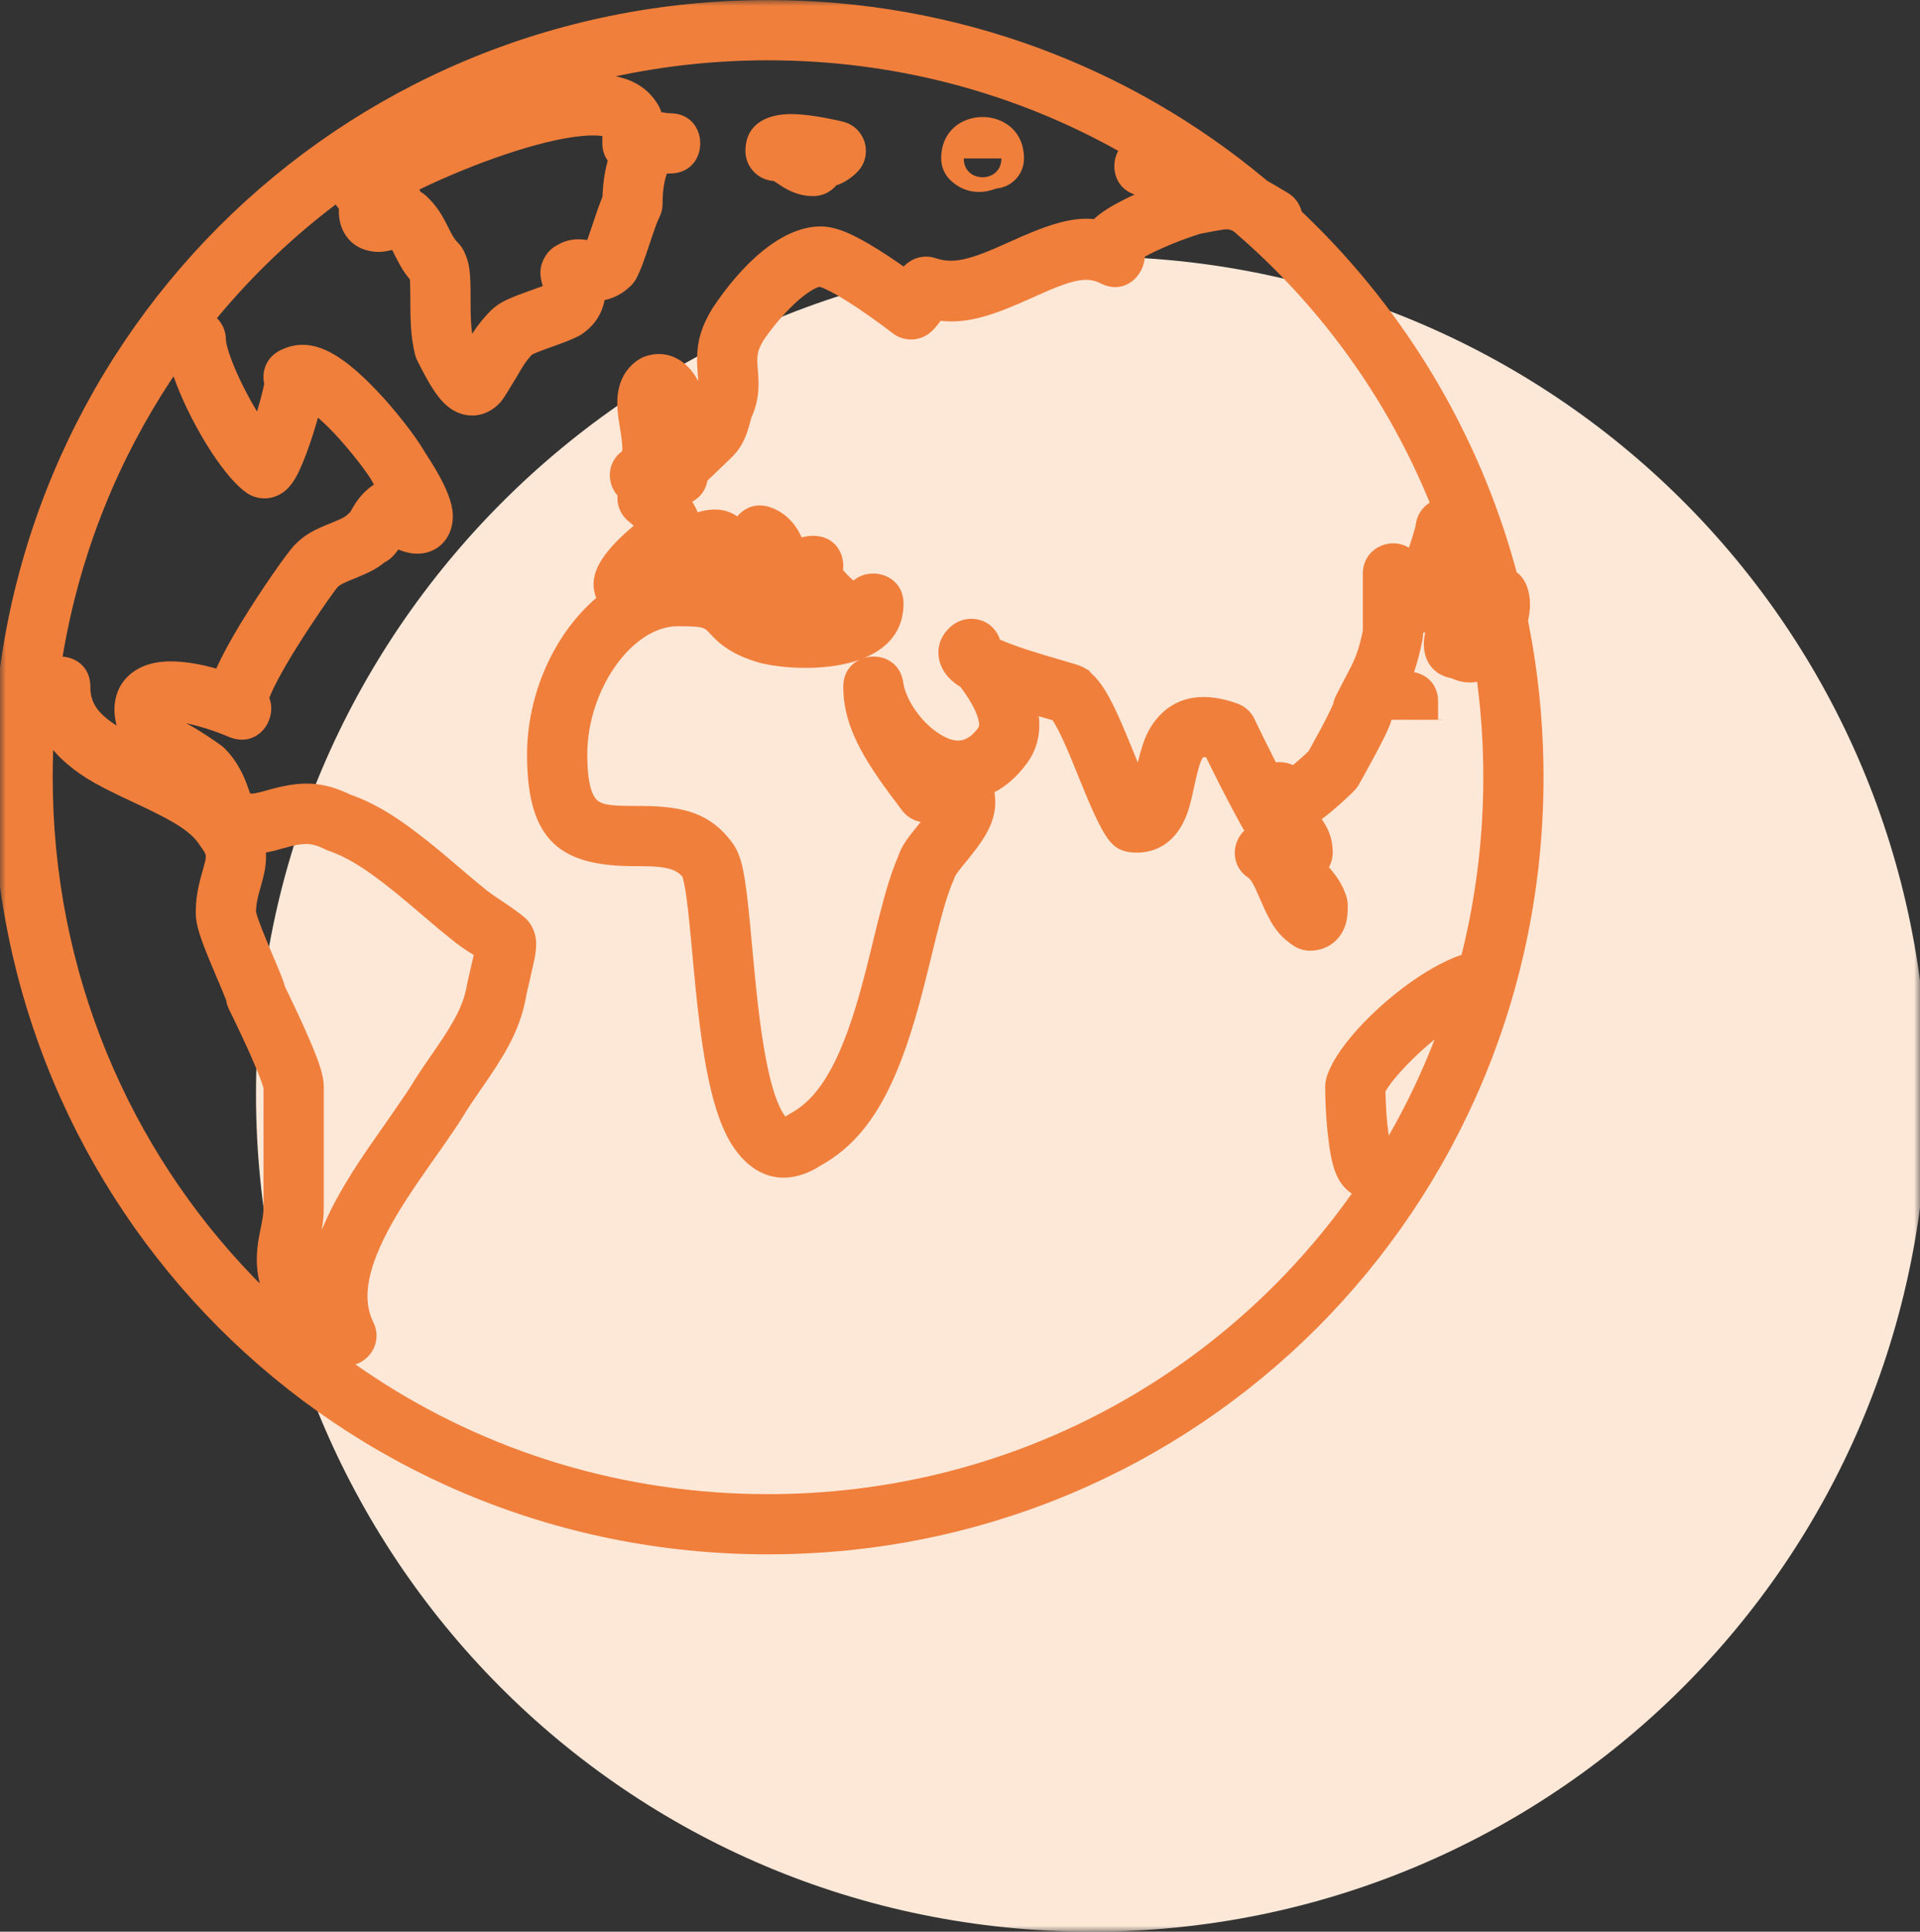 <?xml version="1.0" encoding="UTF-8"?>
<svg width="160px" height="161px" viewBox="0 0 160 161" version="1.1" xmlns="http://www.w3.org/2000/svg" xmlns:xlink="http://www.w3.org/1999/xlink">
    <rect x="0" y="0" width="160" height="161" fill="#333333" stroke="none"/>
    <title>Capitale sociale-relazionale</title>
    <defs>
        <rect id="path-1" x="0" y="0" width="160" height="161"></rect>
    </defs>
    <g id="✏️-04-Design" stroke="none" stroke-width="1" fill="none" fill-rule="evenodd">
        <g id="Home-v2" transform="translate(-721, -5990)">
            <g id="Group-5" transform="translate(161, 4972)">
                <g id="+3,8%-+-gare-espletate-sulla-+-Shape-+-Rectangle-Mask-Copy-11" transform="translate(433, 979)">
                    <g id="Capitale-sociale-relazionale" transform="translate(127, 39)">
                        <mask id="mask-2" fill="white">
                            <use xlink:href="#path-1"></use>
                        </mask>
                        <g id="Rectangle"></g>
                        <g id="Group" mask="url(#mask-2)" fill-rule="nonzero">
                            <g transform="translate(1.882, 2.516)">
                                <path d="M89.098,158.484 C127.373,158.484 158.745,127.668 158.745,88.676 C158.745,49.684 127.373,18.867 89.098,18.867 C50.824,18.867 19.451,50.312 19.451,88.676 C19.451,127.039 50.196,158.484 89.098,158.484" id="Path" fill="#FDE8D8"></path>
                                <path d="M62.118,-2.51 C77.912,-2.51 92.32,3.065 103.503,12.374 L103.716,12.554 L103.773,12.586 C104.159,12.802 104.619,13.073 105.196,13.419 L105.45,13.572 C106.044,13.929 106.437,14.493 106.592,15.116 L107.187,15.689 C115.244,23.519 121.251,33.454 124.36,44.643 L124.502,45.171 L124.605,45.252 C124.813,45.429 124.996,45.643 125.143,45.893 L125.226,46.048 C125.663,46.924 125.71,47.999 125.484,49.09 L125.453,49.226 L125.541,49.658 C126.266,53.392 126.674,57.243 126.737,61.185 L126.745,62.262 C126.745,98.236 98.015,127.033 62.118,127.033 C26.22,127.033 -2.51,98.236 -2.51,62.262 C-2.51,26.287 26.22,-2.51 62.118,-2.51 Z M53.7,11.943 L53.665,12.032 C53.615,12.167 53.564,12.338 53.519,12.539 C53.377,13.166 53.333,13.799 53.333,14.465 C53.333,14.854 53.243,15.237 53.069,15.585 C52.884,15.958 52.69,16.492 52.264,17.772 C51.749,19.322 51.524,19.941 51.187,20.616 C51.067,20.858 50.908,21.078 50.718,21.269 C50.008,21.981 49.167,22.406 48.251,22.543 L48.492,22.499 L48.461,22.666 L48.399,22.918 C48.126,23.904 47.495,24.739 46.571,25.356 C46.484,25.414 46.394,25.467 46.301,25.513 C45.755,25.787 45.278,25.971 44.115,26.387 C43.809,26.497 43.675,26.545 43.515,26.604 C43.093,26.759 42.795,26.877 42.58,26.978 C42.534,26.999 42.495,27.018 42.463,27.034 L42.459,27.036 L42.343,27.16 C42.271,27.239 42.201,27.322 42.132,27.407 L41.927,27.671 C41.553,28.175 40.276,30.495 39.839,30.988 C38.551,32.439 36.579,32.51 35.146,31.106 C34.449,30.424 33.802,29.359 32.891,27.534 C32.81,27.371 32.746,27.199 32.702,27.021 C32.515,26.272 32.409,25.481 32.357,24.596 C32.321,23.976 32.314,23.495 32.314,22.483 L32.313,22.263 C32.31,21.552 32.294,21.092 32.281,20.843 L32.277,20.777 L32.259,20.755 C31.831,20.25 31.524,19.742 31.14,18.99 L31.009,18.73 C30.944,18.599 30.886,18.485 30.833,18.383 L30.797,18.317 L30.649,18.352 C30.045,18.485 29.585,18.521 29.032,18.424 L28.82,18.381 C27.246,18.024 26.353,16.691 26.353,15.094 L26.36,14.878 L26.262,14.761 C26.229,14.72 26.198,14.678 26.169,14.635 L26.097,14.523 C22.441,17.29 19.121,20.468 16.202,23.992 L16.194,24 L16.26,24.066 C16.647,24.478 16.897,25.02 16.936,25.62 L16.941,25.785 C16.941,26.022 17.096,26.648 17.4,27.461 C17.732,28.349 18.21,29.385 18.763,30.419 C18.983,30.833 19.211,31.233 19.436,31.611 L19.536,31.778 L19.602,31.565 C19.782,30.961 19.936,30.385 20.042,29.914 L20.091,29.688 C20.107,29.611 20.121,29.54 20.133,29.477 L20.135,29.461 L20.131,29.441 C19.926,28.462 20.273,27.366 21.317,26.765 L21.464,26.686 C24.052,25.389 26.527,26.916 29.5,30.025 C31.069,31.666 32.767,33.866 33.456,35.057 L33.53,35.189 L33.679,35.415 C34.805,37.144 35.476,38.48 35.733,39.557 L35.776,39.756 C36.204,41.929 34.796,43.839 32.534,43.612 C32.148,43.573 31.762,43.468 31.392,43.314 L31.309,43.276 L31.28,43.32 C30.979,43.762 30.619,44.126 30.155,44.361 L30.137,44.368 L29.977,44.498 C29.419,44.926 28.812,45.228 27.888,45.608 L27.601,45.724 C26.734,46.072 26.451,46.221 26.247,46.425 C26.075,46.598 25.001,48.12 23.905,49.784 L23.619,50.22 L23.336,50.658 C23.055,51.095 22.783,51.527 22.535,51.933 C21.643,53.396 20.973,54.639 20.617,55.509 C20.599,55.553 20.582,55.595 20.566,55.635 L20.559,55.653 L20.569,55.675 C21.209,57.372 19.767,59.641 17.56,59.031 L17.401,58.982 C17.334,58.96 17.269,58.936 17.206,58.91 L17.069,58.85 L16.931,58.792 C15.829,58.339 14.709,57.993 13.784,57.799 L13.629,57.767 L13.684,57.794 C13.913,57.912 14.157,58.051 14.423,58.21 L14.696,58.376 C14.806,58.444 14.918,58.515 15.032,58.587 C15.377,58.808 15.727,59.041 16.066,59.275 L16.287,59.428 C16.385,59.496 16.464,59.552 16.52,59.592 C16.632,59.673 16.738,59.762 16.836,59.86 C17.367,60.393 17.791,60.98 18.139,61.629 C18.342,62.007 18.51,62.387 18.673,62.816 C18.739,62.989 18.894,63.422 18.958,63.605 L18.965,63.625 L18.991,63.628 C19.092,63.633 19.208,63.625 19.352,63.602 L19.507,63.574 C19.737,63.528 19.878,63.491 20.509,63.313 C23.169,62.565 24.981,62.54 27.477,63.791 L27.312,63.711 L27.441,63.756 C29.774,64.592 31.935,66.052 34.934,68.549 L35.313,68.867 C35.574,69.087 35.836,69.309 36.187,69.609 C36.258,69.669 36.306,69.71 36.345,69.743 L36.455,69.837 C36.495,69.871 36.541,69.911 36.612,69.971 C36.821,70.149 36.905,70.221 37.027,70.325 C37.68,70.879 38.148,71.27 38.629,71.656 C39.37,72.275 41.755,73.654 42.247,74.393 C42.876,75.339 42.898,76.185 42.66,77.419 C42.583,77.82 42.101,79.869 41.98,80.414 L41.99,80.365 L41.946,80.618 C41.508,82.938 40.61,84.726 38.835,87.344 L38.575,87.724 C38.475,87.87 38.134,88.362 38.069,88.455 C37.407,89.413 37.03,89.981 36.639,90.633 C36.205,91.33 35.708,92.063 34.958,93.132 C34.767,93.405 34.097,94.356 34.031,94.449 C33.658,94.98 33.367,95.396 33.087,95.805 C31.339,98.351 30.208,100.291 29.493,102.112 C28.589,104.417 28.501,106.226 29.226,107.68 C29.959,109.149 29.125,110.708 27.811,111.177 L27.741,111.199 L28.322,111.605 C37.651,118.007 48.921,121.81 61.126,122.006 L62.118,122.014 C81.991,122.014 99.475,112.457 110.283,97.639 L110.767,96.963 L110.703,96.921 C109.456,96.054 109.058,94.596 108.779,92.098 L108.746,91.793 C108.659,90.966 108.604,90.094 108.573,89.224 C108.555,88.702 108.549,88.292 108.549,88.047 C108.549,87.842 108.574,87.638 108.624,87.439 C109.436,84.184 115.382,78.698 119.678,77.15 L119.907,77.071 L120.005,76.687 C121.055,72.381 121.644,67.886 121.718,63.256 L121.725,62.262 C121.725,59.605 121.556,56.992 121.227,54.431 L121.21,54.308 L121.152,54.32 C120.528,54.427 119.869,54.357 119.193,54.065 L119.079,54.013 L119.021,54.004 C117.136,53.629 116.518,51.94 116.86,50.318 L116.891,50.184 L116.705,50.235 L116.706,50.312 C116.706,50.422 116.699,50.532 116.684,50.641 L116.657,50.805 L116.578,51.191 C116.39,52.074 116.192,52.808 115.958,53.485 L115.95,53.507 L116.084,53.535 C117.05,53.76 117.882,54.511 117.955,55.787 L117.961,55.973 L117.961,57.441 C118.364,57.457 118.573,57.466 118.025,57.47 L117.96,57.47 L117.356,57.476 C117.258,57.476 117.163,57.476 117.069,57.476 L114.766,57.475 L114.076,57.475 L114.06,57.535 C113.891,58.114 113.547,58.818 112.933,59.99 L112.797,60.249 C112.722,60.391 112.722,60.391 112.647,60.532 C112.364,61.063 112.063,61.615 111.761,62.156 C111.581,62.481 111.439,62.731 111.357,62.876 C111.246,63.07 111.111,63.248 110.953,63.405 C110.845,63.514 110.663,63.691 110.425,63.916 C110.03,64.288 109.616,64.661 109.197,65.013 C108.953,65.219 108.714,65.412 108.48,65.591 L108.259,65.757 L108.289,65.798 C108.834,66.596 109.126,67.323 109.17,68.283 L109.176,68.551 C109.176,68.82 109.133,69.087 109.048,69.343 C109.008,69.465 108.961,69.581 108.909,69.691 L108.865,69.777 L108.892,69.806 C109.491,70.474 109.914,71.124 110.209,71.898 L110.303,72.161 C110.388,72.417 110.431,72.684 110.431,72.953 L110.431,73.112 C110.43,73.303 110.427,73.423 110.416,73.582 C110.392,73.939 110.339,74.267 110.225,74.61 C109.809,75.861 108.706,76.721 107.294,76.721 C106.798,76.721 106.312,76.574 105.9,76.298 C104.561,75.403 104.005,74.475 103.104,72.368 C102.594,71.174 102.364,70.791 102.135,70.638 C100.668,69.657 100.737,67.747 101.792,66.725 L101.803,66.714 L101.736,66.596 C101.675,66.487 101.613,66.377 101.55,66.264 L101.359,65.921 C101.162,65.562 100.959,65.188 100.753,64.798 C100.142,63.65 99.52,62.425 98.917,61.201 C98.865,61.093 98.813,60.988 98.762,60.885 L98.625,60.604 C98.551,60.596 98.487,60.592 98.432,60.594 L98.376,60.597 C98.206,60.815 98.014,61.349 97.782,62.369 L97.732,62.595 C97.705,62.717 97.68,62.834 97.627,63.082 C97.301,64.599 97.1,65.319 96.671,66.139 C95.899,67.612 94.595,68.545 92.863,68.545 C91.025,68.545 90.434,67.706 89.351,65.416 C89.111,64.908 88.857,64.323 88.545,63.568 C88.361,63.122 87.658,61.39 87.731,61.568 L87.615,61.284 C87.352,60.643 87.143,60.146 86.94,59.686 C86.592,58.894 86.292,58.282 86.033,57.838 C85.961,57.714 85.895,57.609 85.836,57.522 L85.828,57.511 L85.802,57.504 C85.727,57.482 85.641,57.457 85.541,57.428 L85.38,57.381 C85.16,57.318 84.957,57.259 84.767,57.203 L84.686,57.18 L84.707,57.385 C84.813,58.71 84.509,59.97 83.739,61.039 L83.578,61.25 C82.836,62.241 81.986,62.978 81.07,63.471 L80.988,63.512 L81.01,63.658 C81.252,65.504 80.542,66.918 78.996,68.843 L78.79,69.097 C77.945,70.126 77.738,70.413 77.675,70.602 C77.65,70.677 77.621,70.752 77.588,70.826 C77.149,71.818 76.735,73.177 76.191,75.337 C76.094,75.721 75.995,76.122 75.861,76.669 C75.777,77.013 75.777,77.013 75.692,77.361 C75.606,77.712 75.571,77.859 75.519,78.068 C75.231,79.239 75.006,80.123 74.769,80.995 C72.849,88.067 70.572,92.403 66.459,94.651 L66.561,94.593 L66.443,94.669 C63.087,96.775 60.107,95.297 58.475,91.709 L58.377,91.486 C57.372,89.144 56.75,85.915 56.24,81.318 C56.135,80.371 56.038,79.398 55.923,78.168 C55.901,77.943 55.707,75.831 55.651,75.254 C55.492,73.593 55.366,72.501 55.229,71.664 C55.157,71.226 55.085,70.885 55.018,70.65 C55.01,70.622 55.003,70.596 54.996,70.574 L54.991,70.563 L54.935,70.498 C54.401,69.92 53.613,69.712 51.908,69.682 L51.645,69.678 C51.618,69.678 51.592,69.678 51.566,69.678 L51.19,69.677 L51.054,69.677 C44.895,69.677 42.039,67.671 42.039,60.375 C42.039,55.302 44.327,50.285 47.8,47.33 L47.805,47.325 L47.796,47.304 C47.239,45.818 47.82,44.536 48.973,43.188 L49.127,43.011 C49.491,42.6 49.914,42.186 50.386,41.768 C50.565,41.609 50.743,41.457 50.917,41.311 L50.928,41.301 L50.917,41.29 C50.812,41.195 50.716,41.113 50.64,41.052 L50.57,40.998 C49.911,40.503 49.55,39.727 49.569,38.931 L49.578,38.785 L49.531,38.731 C48.714,37.747 48.675,36.168 49.816,35.201 L49.943,35.099 C49.98,35.071 50.023,34.848 49.9,33.929 C49.896,33.898 49.891,33.867 49.887,33.835 L49.857,33.633 C49.84,33.523 49.82,33.396 49.794,33.235 C49.587,31.955 49.532,31.496 49.565,30.78 C49.627,29.428 50.148,28.249 51.311,27.472 C51.497,27.348 51.699,27.249 51.911,27.178 C53.566,26.625 55.026,27.343 55.948,28.659 C56.06,28.819 56.165,28.988 56.263,29.166 L56.305,29.246 L56.304,29.2 L56.292,29.016 C56.286,28.937 56.281,28.873 56.267,28.711 C56.085,26.564 56.285,25.192 57.454,23.238 L57.518,23.137 C59.968,19.454 63.263,16.357 66.51,16.357 C67.846,16.357 69.292,17.034 71.301,18.287 C71.65,18.504 72.008,18.736 72.375,18.982 C72.627,19.15 72.879,19.322 73.131,19.497 L73.426,19.705 L73.533,19.594 C74.152,18.985 75.058,18.727 75.927,18.954 L76.089,19.002 C77.555,19.492 78.911,19.164 82.064,17.727 C85.241,16.28 87.263,15.579 89.179,15.735 L89.275,15.744 L89.35,15.674 C89.962,15.128 90.786,14.62 91.816,14.105 L92.167,13.933 C92.249,13.893 92.333,13.853 92.417,13.814 L92.67,13.696 C91.018,13.159 90.62,11.347 91.287,10.087 L91.303,10.057 L91.226,10.013 C82.905,5.378 73.335,2.682 63.109,2.518 L62.118,2.51 C57.812,2.51 53.618,2.958 49.58,3.812 L49.421,3.847 L49.54,3.87 C51.008,4.184 52.136,4.905 52.893,6.118 L53.004,6.304 C53.096,6.466 53.17,6.638 53.224,6.815 L53.229,6.833 L53.316,6.848 C53.596,6.896 53.765,6.917 53.897,6.923 L53.96,6.923 L54.147,6.929 C57.245,7.108 57.245,11.759 54.147,11.938 L53.961,11.943 L53.7,11.943 Z M117.666,84.123 L117.53,84.233 C117.382,84.354 117.234,84.478 117.087,84.605 C115.387,86.065 113.979,87.694 113.59,88.424 L113.573,88.459 L113.575,88.521 C113.577,88.623 113.58,88.736 113.584,88.858 L113.59,89.048 C113.617,89.811 113.665,90.571 113.738,91.269 C113.767,91.549 113.8,91.811 113.836,92.051 L113.848,92.132 L114.24,91.441 C115.433,89.289 116.498,87.053 117.423,84.744 L117.666,84.123 Z M54.588,49.678 C50.825,49.678 47.059,54.93 47.059,60.375 C47.059,62.801 47.456,63.889 47.991,64.265 C48.413,64.561 49.109,64.657 51.054,64.657 L51.51,64.658 C51.568,64.658 51.623,64.659 51.682,64.659 C55.18,64.685 57.341,65.315 59.108,67.676 C59.973,68.832 60.226,70.379 60.648,74.775 C60.704,75.362 60.9,77.482 60.92,77.699 C61.033,78.903 61.128,79.85 61.229,80.764 C61.687,84.889 62.239,87.758 62.989,89.507 C63.197,89.99 63.388,90.311 63.519,90.485 L63.56,90.537 L63.606,90.515 C63.652,90.492 63.705,90.461 63.765,90.424 L63.86,90.362 L64.051,90.247 C66.58,88.864 68.342,85.509 69.925,79.679 C70.149,78.853 70.365,78.005 70.645,76.869 C70.724,76.547 71.015,75.354 70.985,75.477 L71.051,75.209 C71.155,74.783 71.24,74.442 71.323,74.111 C71.933,71.689 72.412,70.117 73,68.791 L72.949,68.907 L72.96,68.878 C73.274,67.977 73.587,67.53 74.732,66.129 L74.848,65.988 L74.757,65.971 C74.232,65.856 73.755,65.575 73.399,65.165 L73.285,65.023 C73.17,64.869 72.759,64.324 72.706,64.253 C72.465,63.931 72.275,63.676 72.09,63.422 C69.627,60.059 68.392,57.564 68.392,54.715 L68.397,54.538 C68.453,53.554 68.979,52.87 69.67,52.507 L69.756,52.464 L69.59,52.523 C69.13,52.678 68.64,52.802 68.124,52.899 L67.865,52.945 C65.797,53.291 63.253,53.184 61.427,52.725 C60.148,52.359 59.172,51.897 58.374,51.297 C57.899,50.939 57.826,50.866 57.15,50.149 C56.78,49.755 56.564,49.678 54.588,49.678 Z M12.382,29.146 C7.993,35.79 4.897,43.382 3.445,51.572 L3.336,52.212 L3.35,52.213 C4.483,52.299 5.558,53.071 5.642,54.529 L5.647,54.715 C5.647,55.976 6.158,56.856 7.72,57.882 L7.839,57.958 L7.804,57.823 C7.722,57.48 7.674,57.145 7.661,56.817 L7.657,56.572 C7.682,54.478 9.098,53.096 11.059,52.721 C12.381,52.469 14.072,52.651 15.875,53.133 L16.142,53.207 L16.214,53.048 C16.652,52.085 17.264,50.96 18.018,49.702 L18.249,49.32 C19.816,46.75 22.074,43.501 22.694,42.88 C23.536,42.036 24.247,41.661 25.733,41.065 C26.599,40.717 26.882,40.568 27.086,40.364 C27.133,40.317 27.182,40.272 27.232,40.229 L27.298,40.176 L27.309,40.156 C27.431,39.937 27.593,39.654 27.731,39.443 L27.788,39.357 C28.148,38.833 28.575,38.378 29.083,38.006 L29.282,37.867 C29.254,37.823 29.227,37.779 29.201,37.734 L29.127,37.597 C28.843,37.028 27.265,34.951 25.872,33.494 C25.484,33.088 25.109,32.725 24.759,32.415 L24.615,32.291 L24.557,32.503 C24.483,32.764 24.404,33.03 24.321,33.299 L24.195,33.702 C23.837,34.824 23.452,35.858 23.101,36.617 C22.865,37.127 22.638,37.534 22.371,37.877 C22.09,38.237 21.774,38.532 21.304,38.757 C20.44,39.173 19.404,39.102 18.607,38.513 L18.564,38.478 L18.521,38.448 C16.544,36.981 13.821,32.405 12.582,28.849 L12.382,29.146 Z M48.27,8.817 C47.877,8.762 47.35,8.756 46.712,8.81 C44.996,8.955 42.699,9.514 40.1,10.395 C37.805,11.174 35.375,12.172 33.29,13.171 C33.215,13.207 33.14,13.243 33.066,13.279 L33.126,13.409 L33.147,13.46 L33.3,13.555 C33.409,13.628 33.516,13.711 33.621,13.803 L33.777,13.95 C34.541,14.716 34.918,15.32 35.501,16.489 C35.859,17.207 36.005,17.441 36.287,17.723 C36.477,17.914 36.635,18.135 36.756,18.376 C37.276,19.42 37.333,20.161 37.333,22.483 C37.333,23.398 37.34,23.812 37.368,24.302 C37.386,24.601 37.411,24.874 37.445,25.124 L37.471,25.299 L37.531,25.208 C37.627,25.062 37.72,24.924 37.808,24.801 L37.893,24.683 C38.237,24.22 38.605,23.787 39.008,23.384 C39.642,22.748 40.35,22.419 41.784,21.892 C41.962,21.827 42.104,21.775 42.423,21.661 C42.787,21.531 43.068,21.429 43.294,21.344 L43.353,21.321 L43.31,21.189 C43.291,21.126 43.273,21.064 43.257,21.001 L43.214,20.804 C43.102,20.222 43.119,19.655 43.471,18.996 C43.759,18.458 44.173,18.089 44.643,17.868 L44.659,17.861 L44.694,17.841 C45.106,17.605 45.557,17.477 46.022,17.439 L46.223,17.428 C46.524,17.421 46.687,17.432 47.009,17.482 L47.056,17.49 C47.156,17.212 47.274,16.866 47.424,16.42 L47.501,16.188 C47.855,15.123 48.072,14.498 48.282,13.991 L48.322,13.896 L48.325,13.821 C48.328,13.748 48.331,13.674 48.335,13.596 L48.351,13.354 C48.396,12.702 48.481,12.059 48.622,11.434 C48.658,11.276 48.696,11.121 48.738,10.968 L48.764,10.879 L48.722,10.82 C48.493,10.474 48.345,10.059 48.318,9.591 L48.314,9.434 L48.313,8.824 L48.27,8.817 Z M63.217,7.042 C63.9,6.956 64.671,6.988 65.567,7.1 C66.005,7.155 66.461,7.229 66.927,7.316 C67.54,7.432 68.051,7.547 68.375,7.628 C70.265,8.102 70.918,10.455 69.541,11.835 C69.063,12.314 68.529,12.662 67.945,12.886 L67.801,12.936 L67.711,13.04 C67.288,13.489 66.702,13.782 66.047,13.825 L65.882,13.83 C65.204,13.83 64.579,13.676 63.985,13.402 C63.615,13.23 63.381,13.087 62.919,12.778 C62.745,12.662 62.651,12.601 62.592,12.567 L62.59,12.566 L62.58,12.567 C61.325,12.486 60.322,11.482 60.241,10.228 L60.235,10.062 C60.235,8.101 61.603,7.244 63.217,7.042 Z M76.549,10.691 C76.549,6.087 83.451,6.087 83.451,10.691 C83.451,11.967 82.5,13.02 81.268,13.18 L81.178,13.188 L81.159,13.195 L81.109,13.212 C80.534,13.404 80.227,13.481 79.686,13.481 C78.787,13.481 77.946,13.129 77.282,12.464 C76.813,11.994 76.549,11.356 76.549,10.691 Z M78.431,10.691 C78.431,12.78 81.569,12.78 81.569,10.691 L79.059,10.691 L78.431,10.691 Z M20.078,88.134 C20.077,88.181 20.073,88.167 20.062,88.127 C20.016,87.962 19.941,87.734 19.838,87.457 C19.636,86.909 19.345,86.209 18.986,85.399 C18.905,85.217 18.821,85.03 18.734,84.838 C18.4,84.102 18.04,83.338 17.681,82.593 C17.555,82.333 17.438,82.093 17.334,81.88 C17.271,81.754 17.227,81.664 17.205,81.62 C17.032,81.272 16.941,80.889 16.941,80.5 C16.941,80.799 16.949,80.83 16.969,80.888 L16.937,80.797 C16.901,80.699 16.854,80.576 16.796,80.429 L16.733,80.274 C16.635,80.032 16.519,79.754 16.345,79.344 C16.235,79.083 16.235,79.083 16.119,78.81 C16.025,78.588 15.953,78.417 15.882,78.249 C15.808,78.073 15.808,78.073 15.734,77.895 C14.813,75.68 14.431,74.582 14.431,73.582 C14.431,72.42 14.596,71.507 14.943,70.272 C15.118,69.649 15.188,69.397 15.222,69.24 L15.239,69.155 C15.248,69.103 15.254,69.057 15.26,69 C15.289,68.742 15.246,68.588 14.932,68.168 L14.811,67.992 C14.085,66.828 12.779,66.002 9.408,64.431 C9.34,64.399 9.34,64.399 9.272,64.368 C6.388,63.024 5.117,62.335 3.761,61.194 C3.358,60.854 2.991,60.497 2.661,60.122 L2.552,59.995 L2.541,60.278 C2.531,60.607 2.523,60.937 2.518,61.268 L2.51,62.262 C2.51,78.532 8.869,93.204 19.252,103.937 L19.768,104.462 L19.729,104.304 C19.441,103.049 19.463,101.912 19.701,100.574 L19.766,100.235 C19.788,100.12 19.809,100.017 19.851,99.815 C20.023,98.984 20.078,98.597 20.078,98.109 L20.078,88.115 L20.078,88.134 Z M28.94,92.978 C29.033,92.849 29.794,91.764 30.583,90.626 L30.832,90.266 C31.247,89.666 31.651,89.078 31.95,88.633 L32.116,88.385 C32.218,88.232 32.3,88.106 32.356,88.016 C32.794,87.284 33.22,86.641 33.936,85.607 C33.905,85.652 34.02,85.485 34.152,85.295 L34.265,85.131 C34.339,85.024 34.406,84.927 34.441,84.876 C36.09,82.482 36.774,81.142 37.054,79.459 L37.079,79.328 C37.17,78.918 37.394,77.959 37.555,77.257 L37.596,77.076 L37.294,76.891 C36.784,76.569 36.296,76.224 35.77,75.803 L35.45,75.54 C34.963,75.15 34.462,74.732 33.776,74.149 C33.652,74.043 33.565,73.97 33.354,73.79 C33.142,73.609 33.142,73.609 32.931,73.428 C32.587,73.135 32.332,72.919 32.08,72.707 C29.22,70.299 27.318,69.004 25.495,68.394 L25.549,68.412 L25.547,68.411 L25.391,68.353 L25.228,68.279 C24.063,67.695 23.439,67.704 21.868,68.146 C21.093,68.363 20.901,68.414 20.493,68.496 L20.276,68.535 L20.286,68.753 C20.29,68.93 20.286,69.109 20.273,69.289 L20.248,69.56 C20.206,69.936 20.134,70.301 20.029,70.712 C19.992,70.86 19.951,71.008 19.899,71.193 C19.882,71.253 19.799,71.547 19.776,71.628 C19.542,72.46 19.451,72.966 19.451,73.582 L19.452,73.505 C19.455,73.496 19.457,73.502 19.46,73.515 L19.466,73.538 C19.504,73.685 19.566,73.886 19.651,74.131 C19.816,74.605 20.048,75.196 20.369,75.967 C20.439,76.136 20.439,76.136 20.51,76.305 C20.578,76.468 20.649,76.635 20.741,76.852 C20.856,77.123 20.856,77.123 20.968,77.389 C21.151,77.82 21.274,78.116 21.384,78.387 C21.608,78.938 21.752,79.308 21.84,79.619 L21.87,79.732 L21.952,79.897 C21.991,79.978 22.032,80.061 22.073,80.146 L22.201,80.411 C22.577,81.19 22.953,81.988 23.305,82.765 C23.398,82.969 23.487,83.169 23.574,83.365 C24.604,85.687 25.098,87.024 25.098,88.047 L25.098,98.109 C25.098,98.752 25.052,99.268 24.943,99.912 L24.922,100.024 L24.981,99.88 C25.805,97.891 26.961,95.899 28.611,93.459 L28.933,92.986 L28.94,92.978 Z M92.38,59.675 C92.409,59.746 92.555,60.106 92.717,60.507 L92.882,60.911 C92.9,60.956 92.918,61 92.935,61.043 L92.976,60.876 C93.372,59.224 93.795,58.184 94.634,57.249 L94.796,57.075 C96.371,55.444 98.617,55.17 101.252,56.13 C101.872,56.357 102.379,56.818 102.661,57.416 C102.697,57.491 102.766,57.636 102.865,57.841 C103.03,58.186 103.217,58.57 103.421,58.984 C103.653,59.456 103.889,59.929 104.125,60.396 L104.442,61.018 L104.546,61.009 C104.984,60.979 105.432,61.059 105.836,61.235 L105.87,61.251 L105.964,61.173 C106.191,60.982 106.421,60.78 106.647,60.574 L106.982,60.263 C107.048,60.201 107.109,60.143 107.162,60.092 L107.167,60.086 L107.217,59.998 C107.241,59.955 107.267,59.91 107.293,59.862 L107.376,59.714 C107.663,59.199 107.949,58.674 108.216,58.174 C108.286,58.043 108.286,58.043 108.355,57.911 C108.655,57.341 108.899,56.855 109.067,56.49 C109.149,56.313 109.208,56.174 109.239,56.09 L109.224,56.124 L109.243,56.026 C109.273,55.901 109.312,55.778 109.361,55.658 L109.44,55.481 C109.742,54.876 110.602,53.259 110.747,52.96 C111.184,52.065 111.447,51.265 111.735,49.82 L111.686,50.054 L111.686,45.281 C111.686,43.252 113.86,42.206 115.411,43.073 L115.524,43.14 L115.64,42.796 C115.684,42.663 115.726,42.531 115.766,42.404 L115.881,42.033 C115.963,41.76 116.028,41.528 116.069,41.361 C116.074,41.34 116.078,41.32 116.082,41.303 L116.091,41.264 L116.1,41.181 C116.197,40.431 116.626,39.785 117.233,39.395 L117.259,39.379 L117.07,38.917 C113.469,30.327 107.931,22.784 100.992,16.825 L100.904,16.75 L100.846,16.723 C100.726,16.669 100.638,16.638 100.563,16.619 L100.526,16.611 C100.304,16.567 99.962,16.608 98.376,16.926 L98.215,16.951 C98.182,16.961 98.143,16.972 98.097,16.985 L98.023,17.007 C97.764,17.084 97.419,17.199 97.037,17.337 C96.128,17.665 95.157,18.064 94.343,18.456 C94.08,18.582 93.84,18.706 93.626,18.822 L93.514,18.883 L93.513,18.911 C93.433,20.489 91.883,22.006 90.005,21.181 L89.856,21.111 C88.645,20.504 87.515,20.76 84.145,22.295 C80.939,23.756 78.853,24.432 76.708,24.243 L76.502,24.222 L76.378,24.392 C76.257,24.55 76.135,24.699 76.008,24.84 L75.816,25.042 C74.92,25.94 73.496,26.028 72.496,25.249 C72.336,25.124 72.037,24.896 71.636,24.601 C70.967,24.106 70.271,23.613 69.586,23.155 C69.261,22.938 68.947,22.734 68.645,22.546 C67.989,22.137 67.413,21.814 66.952,21.598 C66.737,21.498 66.559,21.427 66.431,21.386 L66.36,21.4 C65.986,21.5 65.299,21.921 64.494,22.646 L64.307,22.819 C63.349,23.719 62.365,24.914 61.698,25.917 L61.729,25.871 L61.66,25.99 C61.248,26.714 61.182,27.114 61.251,28.059 L61.269,28.288 C61.283,28.456 61.29,28.54 61.297,28.642 C61.408,30.114 61.263,31.234 60.599,32.566 L60.726,32.298 L60.68,32.478 C60.596,32.802 60.525,33.055 60.452,33.284 L60.408,33.42 C60.165,34.151 59.87,34.71 59.42,35.251 C59.09,35.648 57.488,37.123 56.992,37.62 L57.068,37.545 L57.043,37.679 C56.906,38.305 56.524,38.888 55.859,39.27 L55.799,39.302 L55.844,39.371 C55.949,39.539 56.044,39.71 56.129,39.885 L56.249,40.151 L56.259,40.18 L56.465,40.122 C57.514,39.841 58.446,39.877 59.318,40.373 L59.504,40.486 L59.56,40.525 L59.614,40.46 C60.186,39.797 61.088,39.42 62.135,39.71 L62.286,39.756 C63.524,40.17 64.405,41.116 64.912,42.253 L64.923,42.279 L64.941,42.274 C65.168,42.206 65.414,42.163 65.68,42.148 L65.704,42.147 L65.882,42.143 L66.068,42.148 C67.709,42.243 68.481,43.591 68.384,44.865 L68.37,44.993 L68.496,45.139 C68.635,45.296 68.791,45.458 68.955,45.613 L69.121,45.766 C69.159,45.8 69.196,45.832 69.233,45.864 L69.242,45.871 L69.333,45.797 C70.754,44.699 73.278,45.402 73.407,47.619 L73.412,47.797 C73.412,49.994 72.177,51.439 70.255,52.269 L70.123,52.323 L70.181,52.305 C71.465,51.947 73.025,52.538 73.357,54.186 L73.387,54.361 C73.593,55.809 74.885,57.691 76.398,58.646 C77.754,59.501 78.684,59.412 79.607,58.18 C79.719,58.04 79.746,57.868 79.652,57.471 C79.513,56.882 79.131,56.133 78.542,55.273 C78.452,55.142 78.36,55.011 78.261,54.876 L78.162,54.74 L78.124,54.718 C77.894,54.574 77.686,54.424 77.497,54.262 L77.315,54.097 C76.137,52.967 75.936,51.201 77.071,49.984 L77.137,49.916 L77.145,49.909 C77.589,49.417 78.219,49.107 78.901,49.065 L79.059,49.061 C80.217,49.061 81.047,49.761 81.394,50.649 L81.427,50.743 L81.444,50.765 L81.474,50.804 C82,51.034 82.669,51.283 83.466,51.55 L83.816,51.665 C84.69,51.949 85.402,52.162 86.776,52.56 C87.344,52.724 87.559,52.788 87.761,52.852 C87.961,52.915 88.094,52.962 88.252,53.033 C88.375,53.089 88.375,53.089 88.613,53.232 C88.805,53.321 88.901,53.365 89.041,53.585 L89.074,53.616 C89.914,54.362 90.572,55.514 91.389,57.335 L91.535,57.664 C91.566,57.736 91.598,57.808 91.63,57.882 L91.825,58.336 C91.992,58.729 92.17,59.16 92.379,59.673 L92.377,59.669 L92.38,59.675 Z" id="Shape" fill="#F07F3C"></path>
                            </g>
                        </g>
                    </g>
                </g>
            </g>
        </g>
    </g>
</svg>